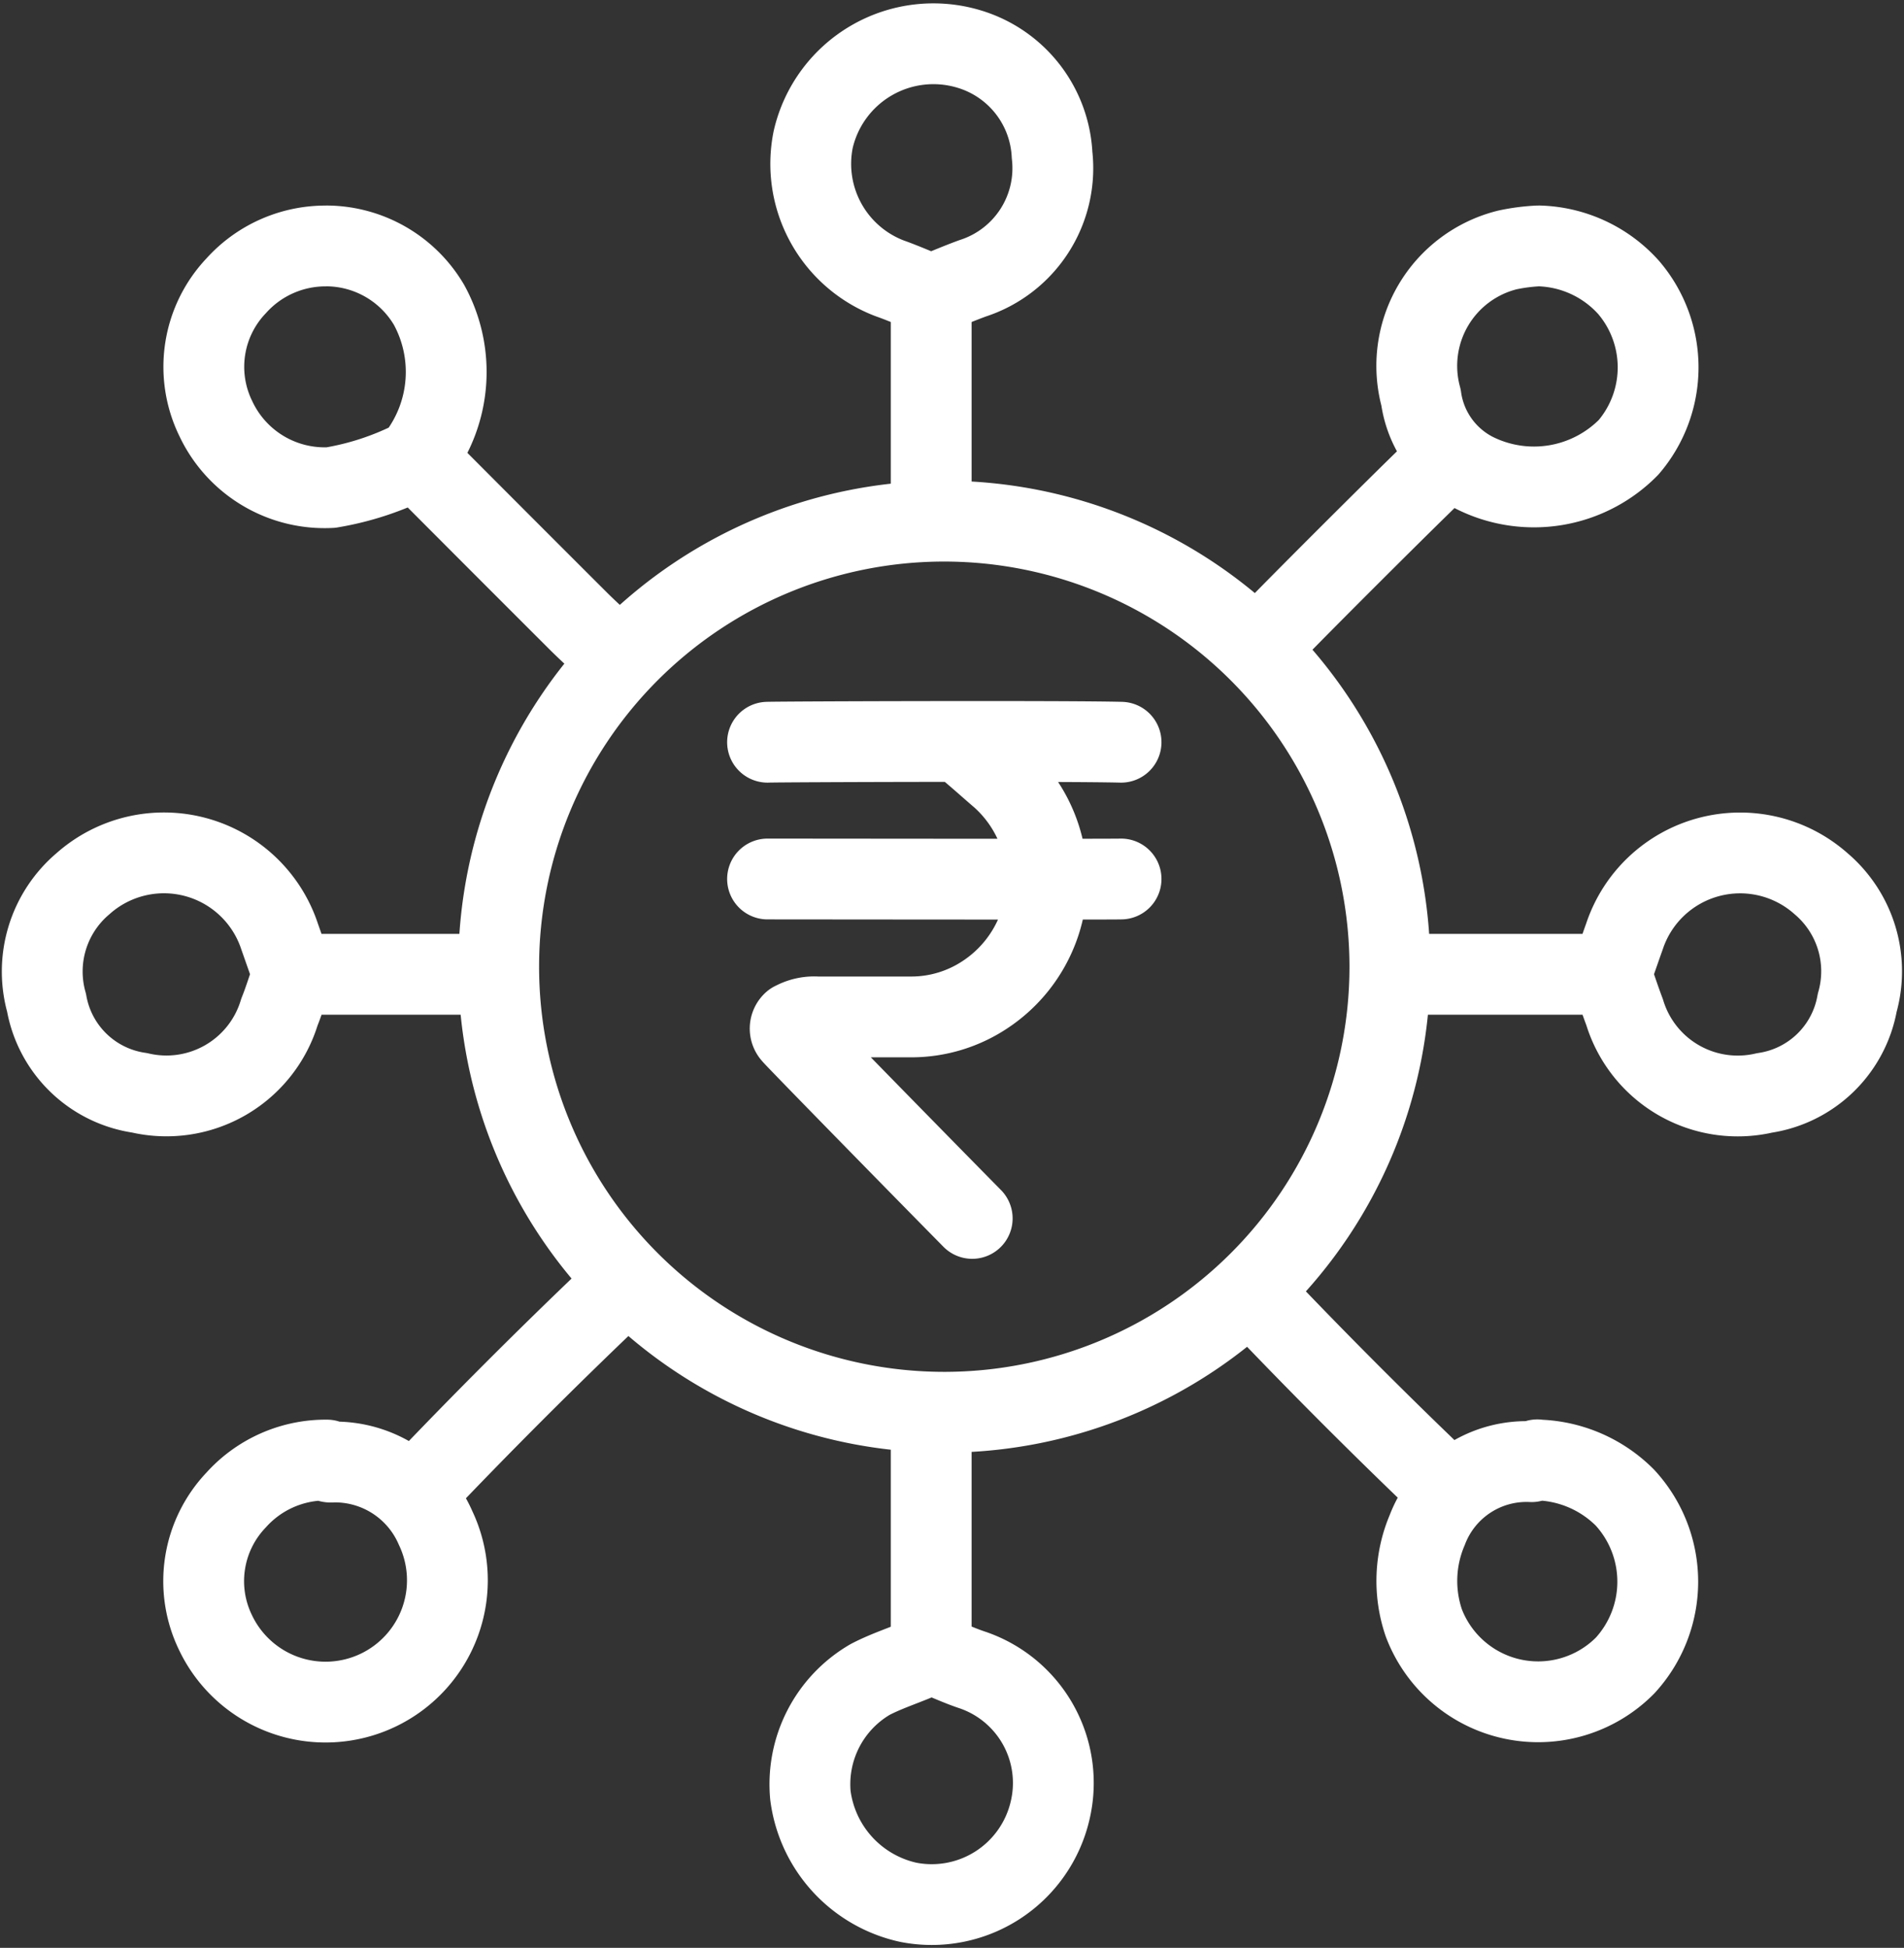 <svg id="streth-icon" xmlns="http://www.w3.org/2000/svg" xmlns:xlink="http://www.w3.org/1999/xlink" width="47.122" height="48.212" viewBox="0 0 47.122 48.212">
  <rect x="0" y="0" width="47.122" height="48.212" fill="#333333" stroke="none"/>
  <defs>
    <clipPath id="clip-path">
      <rect id="Rectangle_74043" data-name="Rectangle 74043" width="47.122" height="48.212" fill="none"/>
    </clipPath>
  </defs>
  <g id="Group_149767" data-name="Group 149767" transform="translate(0 0)">
    <g id="Group_149766" data-name="Group 149766" transform="translate(0 0)" clip-path="url(#clip-path)">
      <path style="stroke-width:2"  id="Path_12556" data-name="Path 12556" d="M27.307,21.318c-.145.01-8.312,0-8.749,0m0-3.385c.3-.012,7.288-.036,8.749,0M23.623,29.719c-1.393-1.413-4.415-4.5-4.449-4.555a.21.21,0,0,1,.014-.3l.066-.032a1.073,1.073,0,0,1,.531-.1c.774,0,1.546,0,2.32,0a3.3,3.3,0,0,0,1.856-.565,3.406,3.406,0,0,0,.366-5.378c-.2-.168-.694-.617-1.01-.861M33.96,23.5A11.028,11.028,0,1,1,22.932,12.461,11.036,11.036,0,0,1,33.96,23.5ZM22.608,34.955v5.529M37.658,35.7a3.168,3.168,0,0,1,2.119.93,3.069,3.069,0,0,1,.005,4.155A3.027,3.027,0,0,1,34.8,39.731a3.215,3.215,0,0,1,.085-2.3,2.627,2.627,0,0,1,2.583-1.691.548.548,0,0,0,.141-.046m-15.1,4.837c-.461.219-.954.361-1.412.6A3,3,0,0,0,19.619,44a3.116,3.116,0,0,0,2.422,2.646,3.007,3.007,0,0,0,3.51-2.271A2.954,2.954,0,0,0,23.64,40.9c-.32-.105-.626-.248-.939-.372M37.658,5.649a3.09,3.09,0,0,1,2.209,1.026,3.044,3.044,0,0,1,0,3.959,3.286,3.286,0,0,1-3.82.629A2.475,2.475,0,0,1,34.731,9.4a2.957,2.957,0,0,1,2.131-3.65,4.715,4.715,0,0,1,.748-.1m-30.005,0a2.973,2.973,0,0,0-2.2.988A2.912,2.912,0,0,0,4.9,9.916a2.975,2.975,0,0,0,2.851,1.714,7.112,7.112,0,0,0,2.061-.679A.254.254,0,0,0,9.9,10.86a3.456,3.456,0,0,0,.279-3.754A2.959,2.959,0,0,0,7.651,5.649M39.486,23.536c.094-.265.185-.532.281-.8a3.016,3.016,0,0,1,4.866-1.3,2.843,2.843,0,0,1,.893,2.946,2.738,2.738,0,0,1-2.294,2.231,2.926,2.926,0,0,1-3.463-2c-.1-.264-.189-.532-.282-.8M6.761,23.536l-.281-.8a3.014,3.014,0,0,0-4.866-1.3,2.847,2.847,0,0,0-.9,2.944,2.732,2.732,0,0,0,2.3,2.23,2.921,2.921,0,0,0,3.464-2c.105-.26.189-.531.282-.8M7.605,35.7a2.981,2.981,0,0,0-2.2.99,2.912,2.912,0,0,0-.51,3.279,3.015,3.015,0,0,0,5.448-2.587,2.715,2.715,0,0,0-2.5-1.634c-.065-.007-.141.031-.189-.048M22.608,6.87v5.492M22.7,6.823c.313-.126.622-.259.939-.374A2.864,2.864,0,0,0,25.6,3.4,2.885,2.885,0,0,0,23.543.775a3.053,3.053,0,0,0-3.856,2.242,3.033,3.033,0,0,0,1.888,3.432c.318.112.626.248.939.374M39.393,23.677H34.12m-19.435,7.98Q12.234,33.994,9.9,36.447m0-25.493q1.992,2,3.985,3.99c.259.257.531.5.8.752m15.94,15.962q2.309,2.429,4.735,4.743M11.309,23.677H6.855M35.36,10.954c-.031-.031-4.658,4.587-4.628,4.618.2-.3.109-.175.092-.175" transform="translate(0.438 0.438)" fill="none" stroke="#fff" stroke-linecap="round" stroke-linejoin="round" stroke-width="1.25"/>
    </g>
  </g>
</svg>
